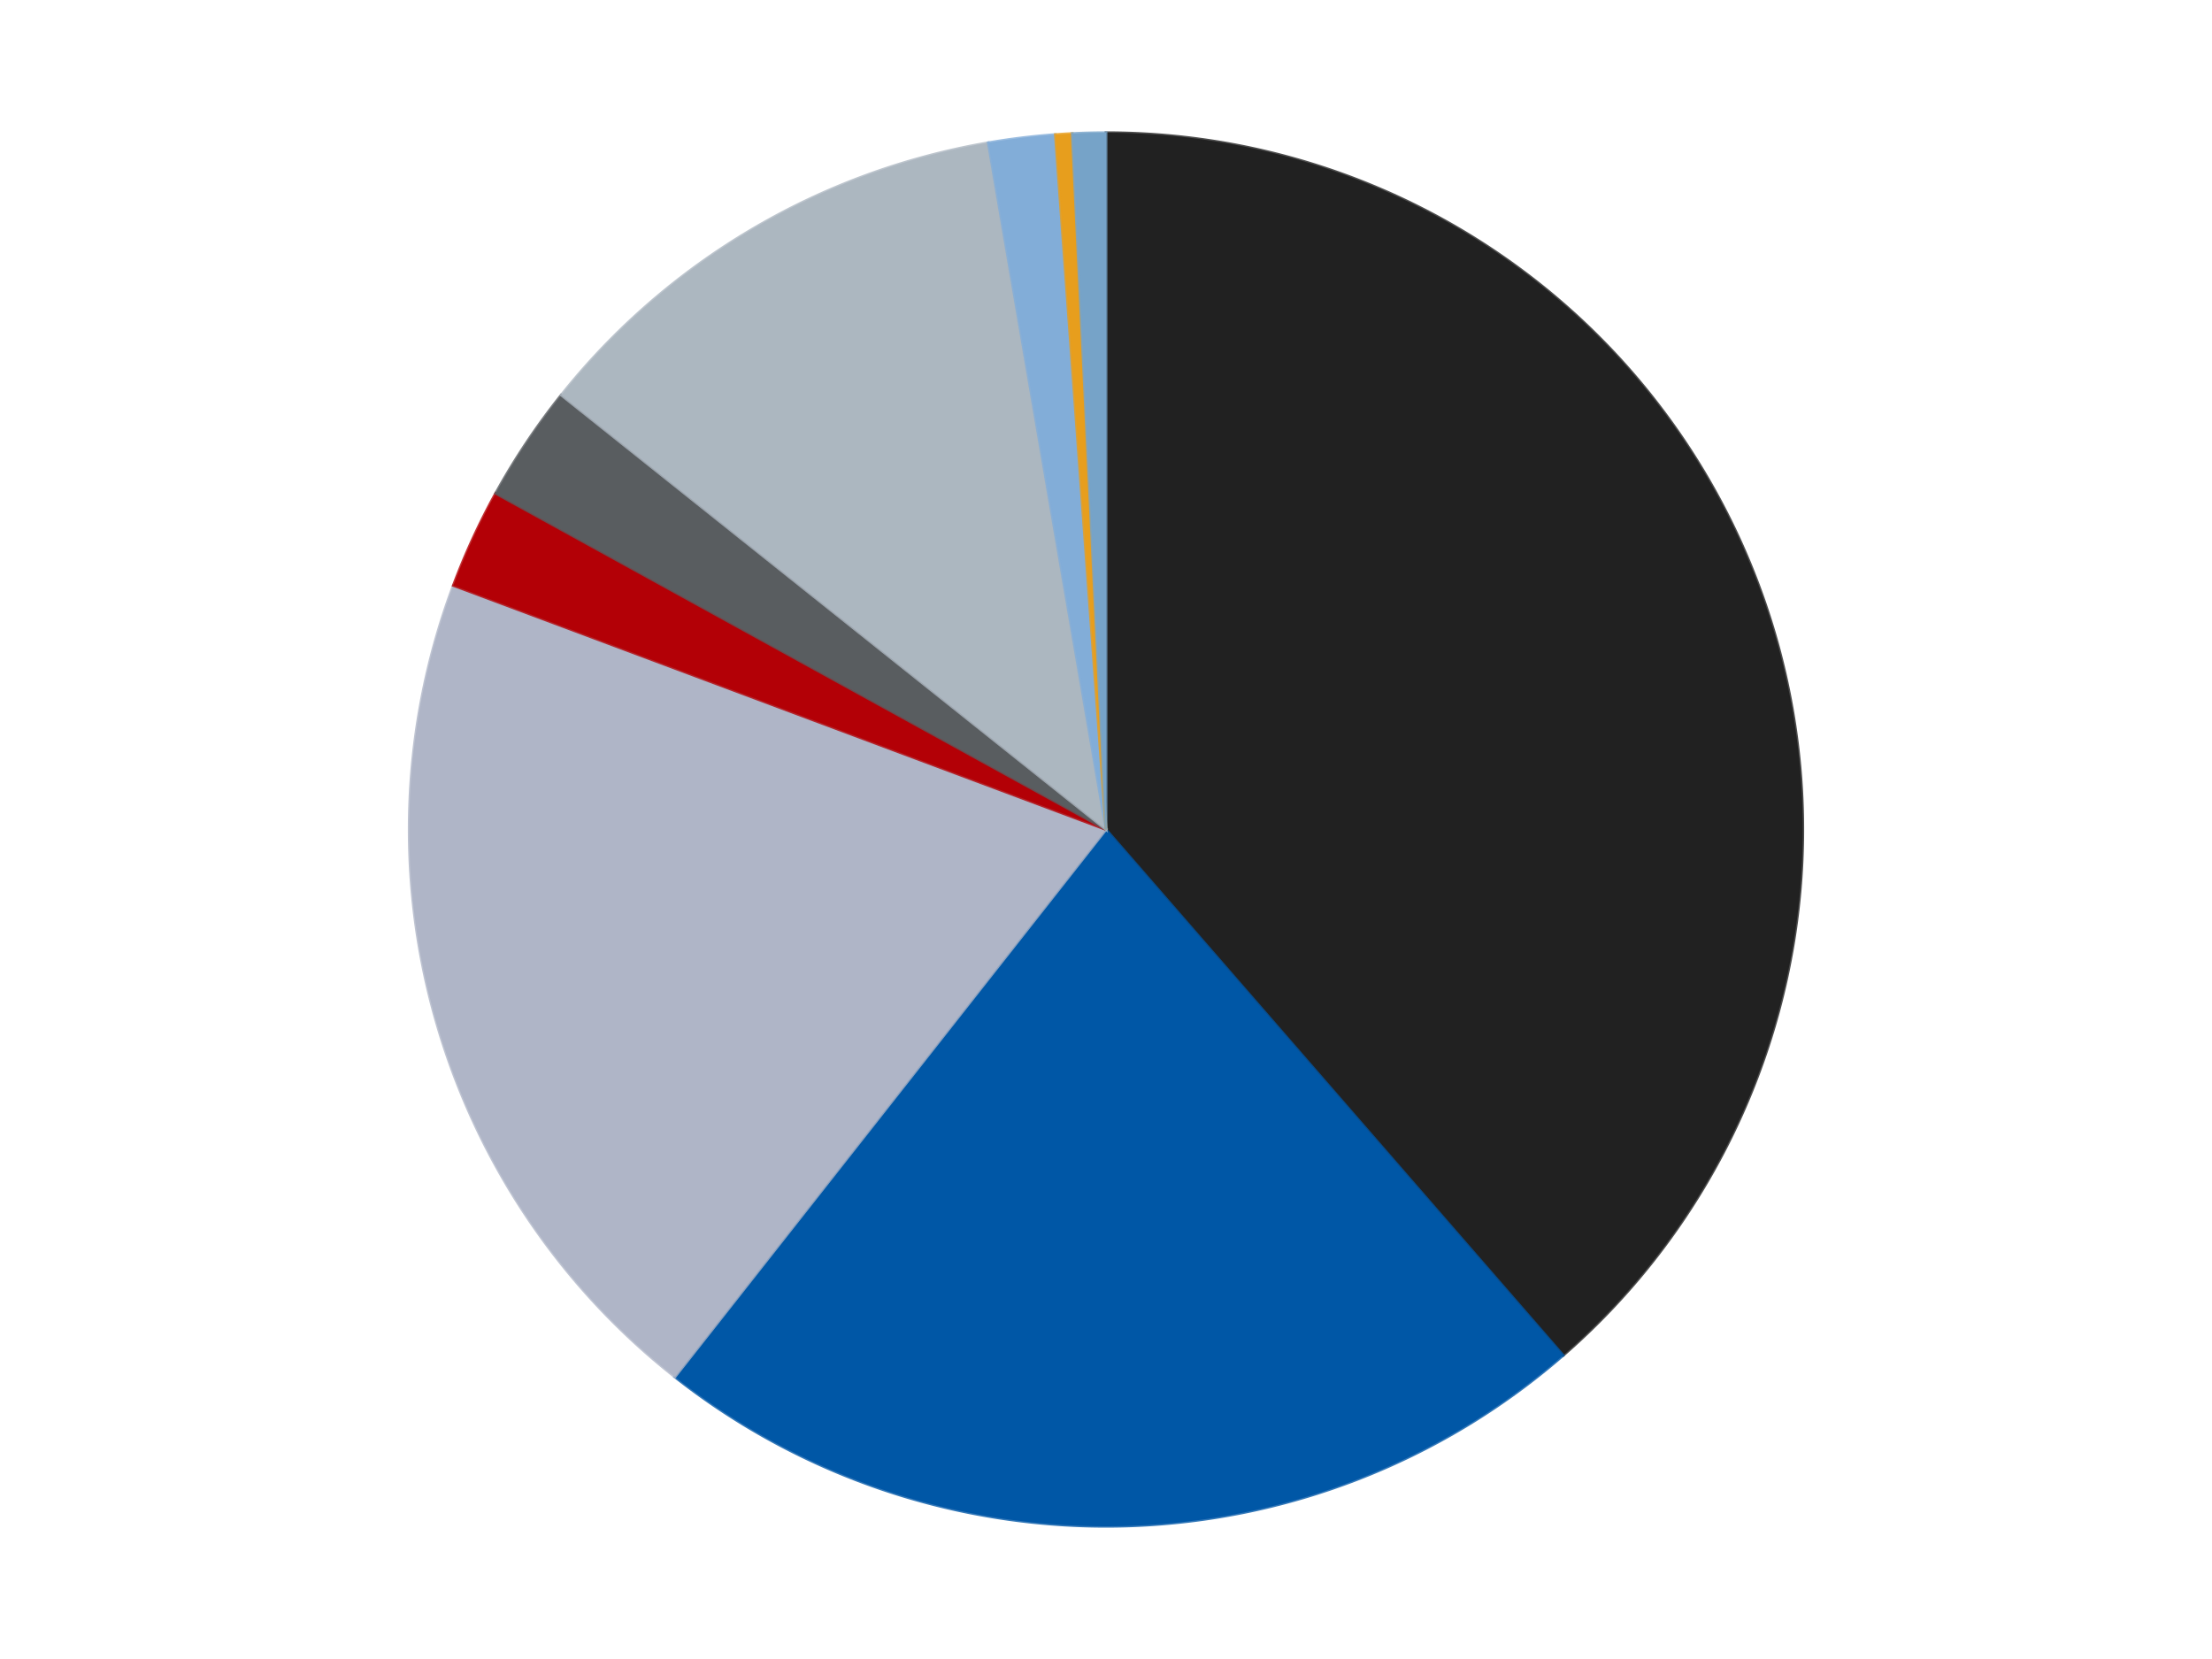 <?xml version='1.0' encoding='utf-8'?>
<svg xmlns="http://www.w3.org/2000/svg" xmlns:xlink="http://www.w3.org/1999/xlink" id="chart-62a3d037-25a0-45b0-b70a-f27a43c9398c" class="pygal-chart" viewBox="0 0 800 600"><!--Generated with pygal 3.0.4 (lxml) ©Kozea 2012-2016 on 2024-07-04--><!--http://pygal.org--><!--http://github.com/Kozea/pygal--><defs><style type="text/css">#chart-62a3d037-25a0-45b0-b70a-f27a43c9398c{-webkit-user-select:none;-webkit-font-smoothing:antialiased;font-family:Consolas,"Liberation Mono",Menlo,Courier,monospace}#chart-62a3d037-25a0-45b0-b70a-f27a43c9398c .title{font-family:Consolas,"Liberation Mono",Menlo,Courier,monospace;font-size:16px}#chart-62a3d037-25a0-45b0-b70a-f27a43c9398c .legends .legend text{font-family:Consolas,"Liberation Mono",Menlo,Courier,monospace;font-size:14px}#chart-62a3d037-25a0-45b0-b70a-f27a43c9398c .axis text{font-family:Consolas,"Liberation Mono",Menlo,Courier,monospace;font-size:10px}#chart-62a3d037-25a0-45b0-b70a-f27a43c9398c .axis text.major{font-family:Consolas,"Liberation Mono",Menlo,Courier,monospace;font-size:10px}#chart-62a3d037-25a0-45b0-b70a-f27a43c9398c .text-overlay text.value{font-family:Consolas,"Liberation Mono",Menlo,Courier,monospace;font-size:16px}#chart-62a3d037-25a0-45b0-b70a-f27a43c9398c .text-overlay text.label{font-family:Consolas,"Liberation Mono",Menlo,Courier,monospace;font-size:10px}#chart-62a3d037-25a0-45b0-b70a-f27a43c9398c .tooltip{font-family:Consolas,"Liberation Mono",Menlo,Courier,monospace;font-size:14px}#chart-62a3d037-25a0-45b0-b70a-f27a43c9398c text.no_data{font-family:Consolas,"Liberation Mono",Menlo,Courier,monospace;font-size:64px}
#chart-62a3d037-25a0-45b0-b70a-f27a43c9398c{background-color:transparent}#chart-62a3d037-25a0-45b0-b70a-f27a43c9398c path,#chart-62a3d037-25a0-45b0-b70a-f27a43c9398c line,#chart-62a3d037-25a0-45b0-b70a-f27a43c9398c rect,#chart-62a3d037-25a0-45b0-b70a-f27a43c9398c circle{-webkit-transition:150ms;-moz-transition:150ms;transition:150ms}#chart-62a3d037-25a0-45b0-b70a-f27a43c9398c .graph &gt; .background{fill:transparent}#chart-62a3d037-25a0-45b0-b70a-f27a43c9398c .plot &gt; .background{fill:transparent}#chart-62a3d037-25a0-45b0-b70a-f27a43c9398c .graph{fill:rgba(0,0,0,.87)}#chart-62a3d037-25a0-45b0-b70a-f27a43c9398c text.no_data{fill:rgba(0,0,0,1)}#chart-62a3d037-25a0-45b0-b70a-f27a43c9398c .title{fill:rgba(0,0,0,1)}#chart-62a3d037-25a0-45b0-b70a-f27a43c9398c .legends .legend text{fill:rgba(0,0,0,.87)}#chart-62a3d037-25a0-45b0-b70a-f27a43c9398c .legends .legend:hover text{fill:rgba(0,0,0,1)}#chart-62a3d037-25a0-45b0-b70a-f27a43c9398c .axis .line{stroke:rgba(0,0,0,1)}#chart-62a3d037-25a0-45b0-b70a-f27a43c9398c .axis .guide.line{stroke:rgba(0,0,0,.54)}#chart-62a3d037-25a0-45b0-b70a-f27a43c9398c .axis .major.line{stroke:rgba(0,0,0,.87)}#chart-62a3d037-25a0-45b0-b70a-f27a43c9398c .axis text.major{fill:rgba(0,0,0,1)}#chart-62a3d037-25a0-45b0-b70a-f27a43c9398c .axis.y .guides:hover .guide.line,#chart-62a3d037-25a0-45b0-b70a-f27a43c9398c .line-graph .axis.x .guides:hover .guide.line,#chart-62a3d037-25a0-45b0-b70a-f27a43c9398c .stackedline-graph .axis.x .guides:hover .guide.line,#chart-62a3d037-25a0-45b0-b70a-f27a43c9398c .xy-graph .axis.x .guides:hover .guide.line{stroke:rgba(0,0,0,1)}#chart-62a3d037-25a0-45b0-b70a-f27a43c9398c .axis .guides:hover text{fill:rgba(0,0,0,1)}#chart-62a3d037-25a0-45b0-b70a-f27a43c9398c .reactive{fill-opacity:1.0;stroke-opacity:.8;stroke-width:1}#chart-62a3d037-25a0-45b0-b70a-f27a43c9398c .ci{stroke:rgba(0,0,0,.87)}#chart-62a3d037-25a0-45b0-b70a-f27a43c9398c .reactive.active,#chart-62a3d037-25a0-45b0-b70a-f27a43c9398c .active .reactive{fill-opacity:0.6;stroke-opacity:.9;stroke-width:4}#chart-62a3d037-25a0-45b0-b70a-f27a43c9398c .ci .reactive.active{stroke-width:1.5}#chart-62a3d037-25a0-45b0-b70a-f27a43c9398c .series text{fill:rgba(0,0,0,1)}#chart-62a3d037-25a0-45b0-b70a-f27a43c9398c .tooltip rect{fill:transparent;stroke:rgba(0,0,0,1);-webkit-transition:opacity 150ms;-moz-transition:opacity 150ms;transition:opacity 150ms}#chart-62a3d037-25a0-45b0-b70a-f27a43c9398c .tooltip .label{fill:rgba(0,0,0,.87)}#chart-62a3d037-25a0-45b0-b70a-f27a43c9398c .tooltip .label{fill:rgba(0,0,0,.87)}#chart-62a3d037-25a0-45b0-b70a-f27a43c9398c .tooltip .legend{font-size:.8em;fill:rgba(0,0,0,.54)}#chart-62a3d037-25a0-45b0-b70a-f27a43c9398c .tooltip .x_label{font-size:.6em;fill:rgba(0,0,0,1)}#chart-62a3d037-25a0-45b0-b70a-f27a43c9398c .tooltip .xlink{font-size:.5em;text-decoration:underline}#chart-62a3d037-25a0-45b0-b70a-f27a43c9398c .tooltip .value{font-size:1.5em}#chart-62a3d037-25a0-45b0-b70a-f27a43c9398c .bound{font-size:.5em}#chart-62a3d037-25a0-45b0-b70a-f27a43c9398c .max-value{font-size:.75em;fill:rgba(0,0,0,.54)}#chart-62a3d037-25a0-45b0-b70a-f27a43c9398c .map-element{fill:transparent;stroke:rgba(0,0,0,.54) !important}#chart-62a3d037-25a0-45b0-b70a-f27a43c9398c .map-element .reactive{fill-opacity:inherit;stroke-opacity:inherit}#chart-62a3d037-25a0-45b0-b70a-f27a43c9398c .color-0,#chart-62a3d037-25a0-45b0-b70a-f27a43c9398c .color-0 a:visited{stroke:#F44336;fill:#F44336}#chart-62a3d037-25a0-45b0-b70a-f27a43c9398c .color-1,#chart-62a3d037-25a0-45b0-b70a-f27a43c9398c .color-1 a:visited{stroke:#3F51B5;fill:#3F51B5}#chart-62a3d037-25a0-45b0-b70a-f27a43c9398c .color-2,#chart-62a3d037-25a0-45b0-b70a-f27a43c9398c .color-2 a:visited{stroke:#009688;fill:#009688}#chart-62a3d037-25a0-45b0-b70a-f27a43c9398c .color-3,#chart-62a3d037-25a0-45b0-b70a-f27a43c9398c .color-3 a:visited{stroke:#FFC107;fill:#FFC107}#chart-62a3d037-25a0-45b0-b70a-f27a43c9398c .color-4,#chart-62a3d037-25a0-45b0-b70a-f27a43c9398c .color-4 a:visited{stroke:#FF5722;fill:#FF5722}#chart-62a3d037-25a0-45b0-b70a-f27a43c9398c .color-5,#chart-62a3d037-25a0-45b0-b70a-f27a43c9398c .color-5 a:visited{stroke:#9C27B0;fill:#9C27B0}#chart-62a3d037-25a0-45b0-b70a-f27a43c9398c .color-6,#chart-62a3d037-25a0-45b0-b70a-f27a43c9398c .color-6 a:visited{stroke:#03A9F4;fill:#03A9F4}#chart-62a3d037-25a0-45b0-b70a-f27a43c9398c .color-7,#chart-62a3d037-25a0-45b0-b70a-f27a43c9398c .color-7 a:visited{stroke:#8BC34A;fill:#8BC34A}#chart-62a3d037-25a0-45b0-b70a-f27a43c9398c .color-8,#chart-62a3d037-25a0-45b0-b70a-f27a43c9398c .color-8 a:visited{stroke:#FF9800;fill:#FF9800}#chart-62a3d037-25a0-45b0-b70a-f27a43c9398c .text-overlay .color-0 text{fill:black}#chart-62a3d037-25a0-45b0-b70a-f27a43c9398c .text-overlay .color-1 text{fill:black}#chart-62a3d037-25a0-45b0-b70a-f27a43c9398c .text-overlay .color-2 text{fill:black}#chart-62a3d037-25a0-45b0-b70a-f27a43c9398c .text-overlay .color-3 text{fill:black}#chart-62a3d037-25a0-45b0-b70a-f27a43c9398c .text-overlay .color-4 text{fill:black}#chart-62a3d037-25a0-45b0-b70a-f27a43c9398c .text-overlay .color-5 text{fill:black}#chart-62a3d037-25a0-45b0-b70a-f27a43c9398c .text-overlay .color-6 text{fill:black}#chart-62a3d037-25a0-45b0-b70a-f27a43c9398c .text-overlay .color-7 text{fill:black}#chart-62a3d037-25a0-45b0-b70a-f27a43c9398c .text-overlay .color-8 text{fill:black}
#chart-62a3d037-25a0-45b0-b70a-f27a43c9398c text.no_data{text-anchor:middle}#chart-62a3d037-25a0-45b0-b70a-f27a43c9398c .guide.line{fill:none}#chart-62a3d037-25a0-45b0-b70a-f27a43c9398c .centered{text-anchor:middle}#chart-62a3d037-25a0-45b0-b70a-f27a43c9398c .title{text-anchor:middle}#chart-62a3d037-25a0-45b0-b70a-f27a43c9398c .legends .legend text{fill-opacity:1}#chart-62a3d037-25a0-45b0-b70a-f27a43c9398c .axis.x text{text-anchor:middle}#chart-62a3d037-25a0-45b0-b70a-f27a43c9398c .axis.x:not(.web) text[transform]{text-anchor:start}#chart-62a3d037-25a0-45b0-b70a-f27a43c9398c .axis.x:not(.web) text[transform].backwards{text-anchor:end}#chart-62a3d037-25a0-45b0-b70a-f27a43c9398c .axis.y text{text-anchor:end}#chart-62a3d037-25a0-45b0-b70a-f27a43c9398c .axis.y text[transform].backwards{text-anchor:start}#chart-62a3d037-25a0-45b0-b70a-f27a43c9398c .axis.y2 text{text-anchor:start}#chart-62a3d037-25a0-45b0-b70a-f27a43c9398c .axis.y2 text[transform].backwards{text-anchor:end}#chart-62a3d037-25a0-45b0-b70a-f27a43c9398c .axis .guide.line{stroke-dasharray:4,4;stroke:black}#chart-62a3d037-25a0-45b0-b70a-f27a43c9398c .axis .major.guide.line{stroke-dasharray:6,6;stroke:black}#chart-62a3d037-25a0-45b0-b70a-f27a43c9398c .horizontal .axis.y .guide.line,#chart-62a3d037-25a0-45b0-b70a-f27a43c9398c .horizontal .axis.y2 .guide.line,#chart-62a3d037-25a0-45b0-b70a-f27a43c9398c .vertical .axis.x .guide.line{opacity:0}#chart-62a3d037-25a0-45b0-b70a-f27a43c9398c .horizontal .axis.always_show .guide.line,#chart-62a3d037-25a0-45b0-b70a-f27a43c9398c .vertical .axis.always_show .guide.line{opacity:1 !important}#chart-62a3d037-25a0-45b0-b70a-f27a43c9398c .axis.y .guides:hover .guide.line,#chart-62a3d037-25a0-45b0-b70a-f27a43c9398c .axis.y2 .guides:hover .guide.line,#chart-62a3d037-25a0-45b0-b70a-f27a43c9398c .axis.x .guides:hover .guide.line{opacity:1}#chart-62a3d037-25a0-45b0-b70a-f27a43c9398c .axis .guides:hover text{opacity:1}#chart-62a3d037-25a0-45b0-b70a-f27a43c9398c .nofill{fill:none}#chart-62a3d037-25a0-45b0-b70a-f27a43c9398c .subtle-fill{fill-opacity:.2}#chart-62a3d037-25a0-45b0-b70a-f27a43c9398c .dot{stroke-width:1px;fill-opacity:1;stroke-opacity:1}#chart-62a3d037-25a0-45b0-b70a-f27a43c9398c .dot.active{stroke-width:5px}#chart-62a3d037-25a0-45b0-b70a-f27a43c9398c .dot.negative{fill:transparent}#chart-62a3d037-25a0-45b0-b70a-f27a43c9398c text,#chart-62a3d037-25a0-45b0-b70a-f27a43c9398c tspan{stroke:none !important}#chart-62a3d037-25a0-45b0-b70a-f27a43c9398c .series text.active{opacity:1}#chart-62a3d037-25a0-45b0-b70a-f27a43c9398c .tooltip rect{fill-opacity:.95;stroke-width:.5}#chart-62a3d037-25a0-45b0-b70a-f27a43c9398c .tooltip text{fill-opacity:1}#chart-62a3d037-25a0-45b0-b70a-f27a43c9398c .showable{visibility:hidden}#chart-62a3d037-25a0-45b0-b70a-f27a43c9398c .showable.shown{visibility:visible}#chart-62a3d037-25a0-45b0-b70a-f27a43c9398c .gauge-background{fill:rgba(229,229,229,1);stroke:none}#chart-62a3d037-25a0-45b0-b70a-f27a43c9398c .bg-lines{stroke:transparent;stroke-width:2px}</style><script type="text/javascript">window.pygal = window.pygal || {};window.pygal.config = window.pygal.config || {};window.pygal.config['62a3d037-25a0-45b0-b70a-f27a43c9398c'] = {"allow_interruptions": false, "box_mode": "extremes", "classes": ["pygal-chart"], "css": ["file://style.css", "file://graph.css"], "defs": [], "disable_xml_declaration": false, "dots_size": 2.5, "dynamic_print_values": false, "explicit_size": false, "fill": false, "force_uri_protocol": "https", "formatter": null, "half_pie": false, "height": 600, "include_x_axis": false, "inner_radius": 0, "interpolate": null, "interpolation_parameters": {}, "interpolation_precision": 250, "inverse_y_axis": false, "js": ["//kozea.github.io/pygal.js/2.0.x/pygal-tooltips.min.js"], "legend_at_bottom": false, "legend_at_bottom_columns": null, "legend_box_size": 12, "logarithmic": false, "margin": 20, "margin_bottom": null, "margin_left": null, "margin_right": null, "margin_top": null, "max_scale": 16, "min_scale": 4, "missing_value_fill_truncation": "x", "no_data_text": "No data", "no_prefix": false, "order_min": null, "pretty_print": false, "print_labels": false, "print_values": false, "print_values_position": "center", "print_zeroes": true, "range": null, "rounded_bars": null, "secondary_range": null, "show_dots": true, "show_legend": false, "show_minor_x_labels": true, "show_minor_y_labels": true, "show_only_major_dots": false, "show_x_guides": false, "show_x_labels": true, "show_y_guides": true, "show_y_labels": true, "spacing": 10, "stack_from_top": false, "strict": false, "stroke": true, "stroke_style": null, "style": {"background": "transparent", "ci_colors": [], "colors": ["#F44336", "#3F51B5", "#009688", "#FFC107", "#FF5722", "#9C27B0", "#03A9F4", "#8BC34A", "#FF9800", "#E91E63", "#2196F3", "#4CAF50", "#FFEB3B", "#673AB7", "#00BCD4", "#CDDC39", "#9E9E9E", "#607D8B"], "dot_opacity": "1", "font_family": "Consolas, \"Liberation Mono\", Menlo, Courier, monospace", "foreground": "rgba(0, 0, 0, .87)", "foreground_strong": "rgba(0, 0, 0, 1)", "foreground_subtle": "rgba(0, 0, 0, .54)", "guide_stroke_color": "black", "guide_stroke_dasharray": "4,4", "label_font_family": "Consolas, \"Liberation Mono\", Menlo, Courier, monospace", "label_font_size": 10, "legend_font_family": "Consolas, \"Liberation Mono\", Menlo, Courier, monospace", "legend_font_size": 14, "major_guide_stroke_color": "black", "major_guide_stroke_dasharray": "6,6", "major_label_font_family": "Consolas, \"Liberation Mono\", Menlo, Courier, monospace", "major_label_font_size": 10, "no_data_font_family": "Consolas, \"Liberation Mono\", Menlo, Courier, monospace", "no_data_font_size": 64, "opacity": "1.0", "opacity_hover": "0.6", "plot_background": "transparent", "stroke_opacity": ".8", "stroke_opacity_hover": ".9", "stroke_width": "1", "stroke_width_hover": "4", "title_font_family": "Consolas, \"Liberation Mono\", Menlo, Courier, monospace", "title_font_size": 16, "tooltip_font_family": "Consolas, \"Liberation Mono\", Menlo, Courier, monospace", "tooltip_font_size": 14, "transition": "150ms", "value_background": "rgba(229, 229, 229, 1)", "value_colors": [], "value_font_family": "Consolas, \"Liberation Mono\", Menlo, Courier, monospace", "value_font_size": 16, "value_label_font_family": "Consolas, \"Liberation Mono\", Menlo, Courier, monospace", "value_label_font_size": 10}, "title": null, "tooltip_border_radius": 0, "tooltip_fancy_mode": true, "truncate_label": null, "truncate_legend": null, "width": 800, "x_label_rotation": 0, "x_labels": null, "x_labels_major": null, "x_labels_major_count": null, "x_labels_major_every": null, "x_title": null, "xrange": null, "y_label_rotation": 0, "y_labels": null, "y_labels_major": null, "y_labels_major_count": null, "y_labels_major_every": null, "y_title": null, "zero": 0, "legends": ["Black", "Blue", "Light Bluish Gray", "Red", "Dark Bluish Gray", "Pearl Light Gray", "Medium Blue", "Pearl Gold", "Trans-Medium Blue"]}</script><script type="text/javascript" xlink:href="https://kozea.github.io/pygal.js/2.0.x/pygal-tooltips.min.js"/></defs><title>Pygal</title><g class="graph pie-graph vertical"><rect x="0" y="0" width="800" height="600" class="background"/><g transform="translate(20, 20)" class="plot"><rect x="0" y="0" width="760" height="560" class="background"/><g class="series serie-0 color-0"><g class="slices"><g class="slice" style="fill: #212121; stroke: #212121"><path d="M380 28 A252 252 0 0 1 545.34 470.176 L380 280 A0 0 0 0 0 380 280 z" class="slice reactive tooltip-trigger"/><desc class="value">100</desc><desc class="x centered">498.01920900947357</desc><desc class="y centered">235.8698934424787</desc></g></g></g><g class="series serie-1 color-1"><g class="slices"><g class="slice" style="fill: #0057A6; stroke: #0057A6"><path d="M545.34 470.176 A252 252 0 0 1 224.078 477.971 L380 280 A0 0 0 0 0 380 280 z" class="slice reactive tooltip-trigger"/><desc class="value">57</desc><desc class="x centered">383.0563849335407</desc><desc class="y centered">405.962925145211</desc></g></g></g><g class="series serie-2 color-2"><g class="slices"><g class="slice" style="fill: #AFB5C7; stroke: #AFB5C7"><path d="M224.078 477.971 A252 252 0 0 1 143.962 191.74 L380 280 A0 0 0 0 0 380 280 z" class="slice reactive tooltip-trigger"/><desc class="value">52</desc><desc class="x centered">258.6634620593717</desc><desc class="y centered">313.9623992171115</desc></g></g></g><g class="series serie-3 color-3"><g class="slices"><g class="slice" style="fill: #B30006; stroke: #B30006"><path d="M143.962 191.74 A252 252 0 0 1 159.259 158.437 L380 280 A0 0 0 0 0 380 280 z" class="slice reactive tooltip-trigger"/><desc class="value">6</desc><desc class="x centered">265.502082922945</desc><desc class="y centered">227.40506692640588</desc></g></g></g><g class="series serie-4 color-4"><g class="slices"><g class="slice" style="fill: #595D60; stroke: #595D60"><path d="M159.259 158.437 A252 252 0 0 1 182.978 122.881 L380 280 A0 0 0 0 0 380 280 z" class="slice reactive tooltip-trigger"/><desc class="value">7</desc><desc class="x centered">275.18179011506925</desc><desc class="y centered">210.07759388780585</desc></g></g></g><g class="series serie-5 color-5"><g class="slices"><g class="slice" style="fill: #ACB7C0; stroke: #ACB7C0"><path d="M182.978 122.881 A252 252 0 0 1 337.412 31.625 L380 280 A0 0 0 0 0 380 280 z" class="slice reactive tooltip-trigger"/><desc class="value">30</desc><desc class="x centered">315.900251116471</desc><desc class="y centered">171.5231720916005</desc></g></g></g><g class="series serie-6 color-6"><g class="slices"><g class="slice" style="fill: #82ADD8; stroke: #82ADD8"><path d="M337.412 31.625 A252 252 0 0 1 361.676 28.667 L380 280 A0 0 0 0 0 380 280 z" class="slice reactive tooltip-trigger"/><desc class="value">4</desc><desc class="x centered">364.7540261336669</desc><desc class="y centered">154.92578091042466</desc></g></g></g><g class="series serie-7 color-7"><g class="slices"><g class="slice" style="fill: #E79E1D; stroke: #E79E1D"><path d="M361.676 28.667 A252 252 0 0 1 367.778 28.297 L380 280 A0 0 0 0 0 380 280 z" class="slice reactive tooltip-trigger"/><desc class="value">1</desc><desc class="x centered">372.3629719552201</desc><desc class="y centered">154.23165818599958</desc></g></g></g><g class="series serie-8 color-8"><g class="slices"><g class="slice" style="fill: #76A3C8; stroke: #76A3C8"><path d="M367.778 28.297 A252 252 0 0 1 380 28 L380 280 A0 0 0 0 0 380 280 z" class="slice reactive tooltip-trigger"/><desc class="value">2</desc><desc class="x centered">376.9436150664592</desc><desc class="y centered">154.037074854789</desc></g></g></g></g><g class="titles"/><g transform="translate(20, 20)" class="plot overlay"><g class="series serie-0 color-0"/><g class="series serie-1 color-1"/><g class="series serie-2 color-2"/><g class="series serie-3 color-3"/><g class="series serie-4 color-4"/><g class="series serie-5 color-5"/><g class="series serie-6 color-6"/><g class="series serie-7 color-7"/><g class="series serie-8 color-8"/></g><g transform="translate(20, 20)" class="plot text-overlay"><g class="series serie-0 color-0"/><g class="series serie-1 color-1"/><g class="series serie-2 color-2"/><g class="series serie-3 color-3"/><g class="series serie-4 color-4"/><g class="series serie-5 color-5"/><g class="series serie-6 color-6"/><g class="series serie-7 color-7"/><g class="series serie-8 color-8"/></g><g transform="translate(20, 20)" class="plot tooltip-overlay"><g transform="translate(0 0)" style="opacity: 0" class="tooltip"><rect rx="0" ry="0" width="0" height="0" class="tooltip-box"/><g class="text"/></g></g></g></svg>